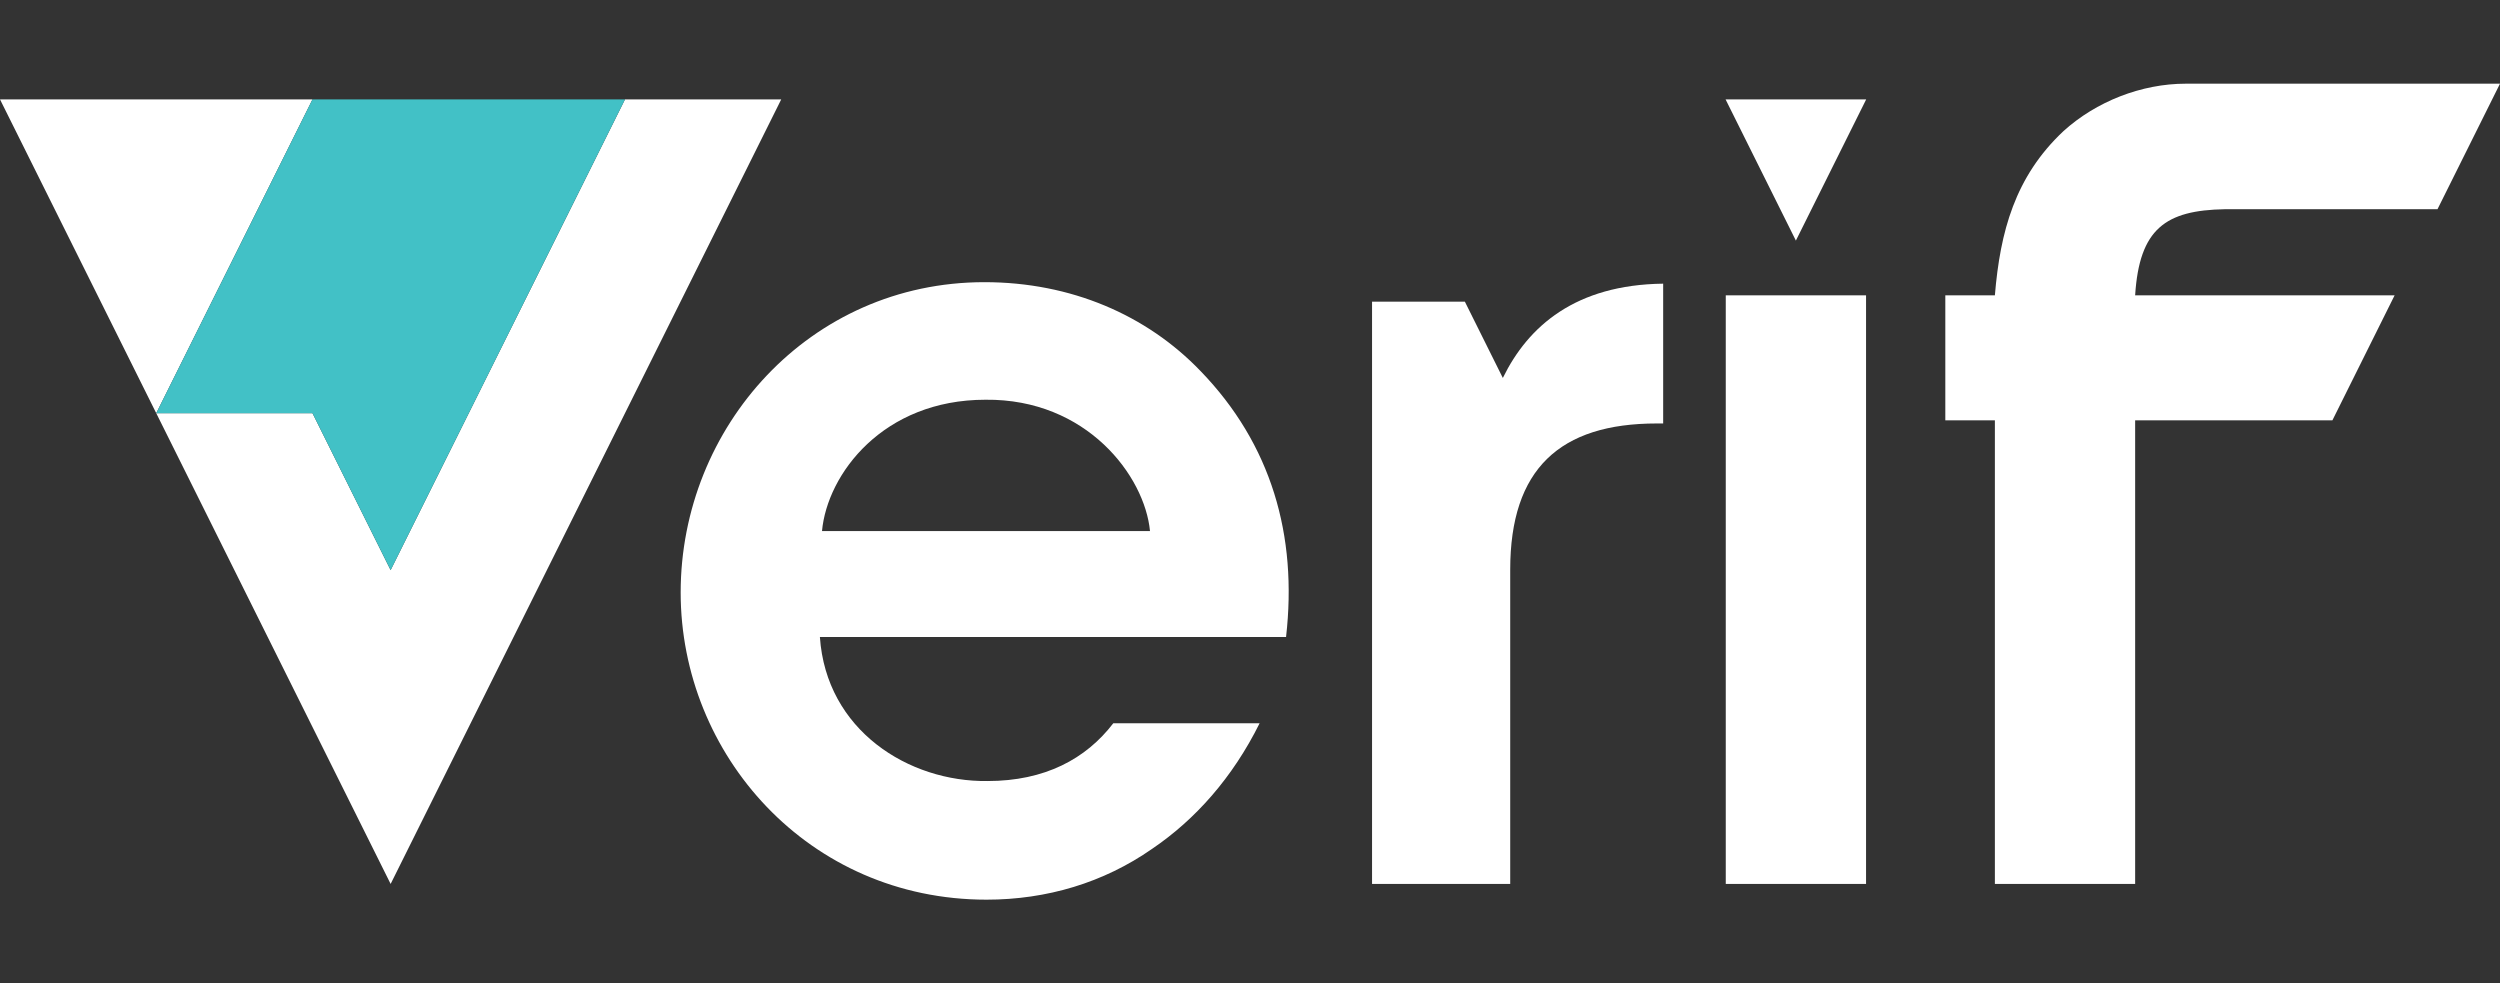 <?xml version="1.0" encoding="UTF-8"?>
<svg xmlns="http://www.w3.org/2000/svg" width="150" height="59" viewBox="0 0 150 59" fill="none">
  <rect x="0" y="0" width="150" height="59" fill="#333333" stroke="none"/>
  <path d="M18.75 24.793H9.375l14.063 28.244L46.874 5.963H37.5L23.437 34.208l-4.687-9.415zM0 5.963l9.375 18.83 9.375-18.83H0zM150 5.021h-18.853c-2.658 0-5.379 1.068-7.341 2.848-2.911 2.732-3.797 6.037-4.113 9.85h-2.974v7.5h2.974v27.818h8.416V25.218h11.836l3.733-7.499h-15.569c.253-4.004 1.836-5.102 5.379-5.166h12.762L150 5.021zM103.546 17.719h8.417v35.318h-8.417V17.719zM99.79 25.408V17.02c-5.253.064-8.1 2.543-9.62 5.657L87.892 18.1h-5.569v34.937h8.29V34.178c0-6.037 2.975-8.77 8.796-8.77h.38zM103.534 5.963l4.219 8.473 4.219-8.473h-8.438z" fill="#fff"></path>
  <path d="m18.75 5.963-9.375 18.83h9.375l4.688 9.415L37.5 5.963H18.75z" fill="#42C1C6"></path>
  <path d="M72.037 22.268C68.81 18.9 64.254 16.93 59.065 16.93c-10.505 0-18.225 8.706-18.225 18.62 0 9.723 7.657 18.43 18.351 18.43 3.607 0 7.025-1.017 9.936-3.05 2.59-1.755 4.827-4.268 6.449-7.533h-8.78c-1.64 2.14-4.113 3.465-7.541 3.465-4.746.063-9.682-3.05-10.062-8.643h27.97c.696-6.1-.886-11.566-5.126-15.951zM69 31.864H49.32c.316-3.432 3.67-7.88 9.808-7.88 6.075-.064 9.556 4.575 9.872 7.88z" fill="#fff"></path>
</svg>
